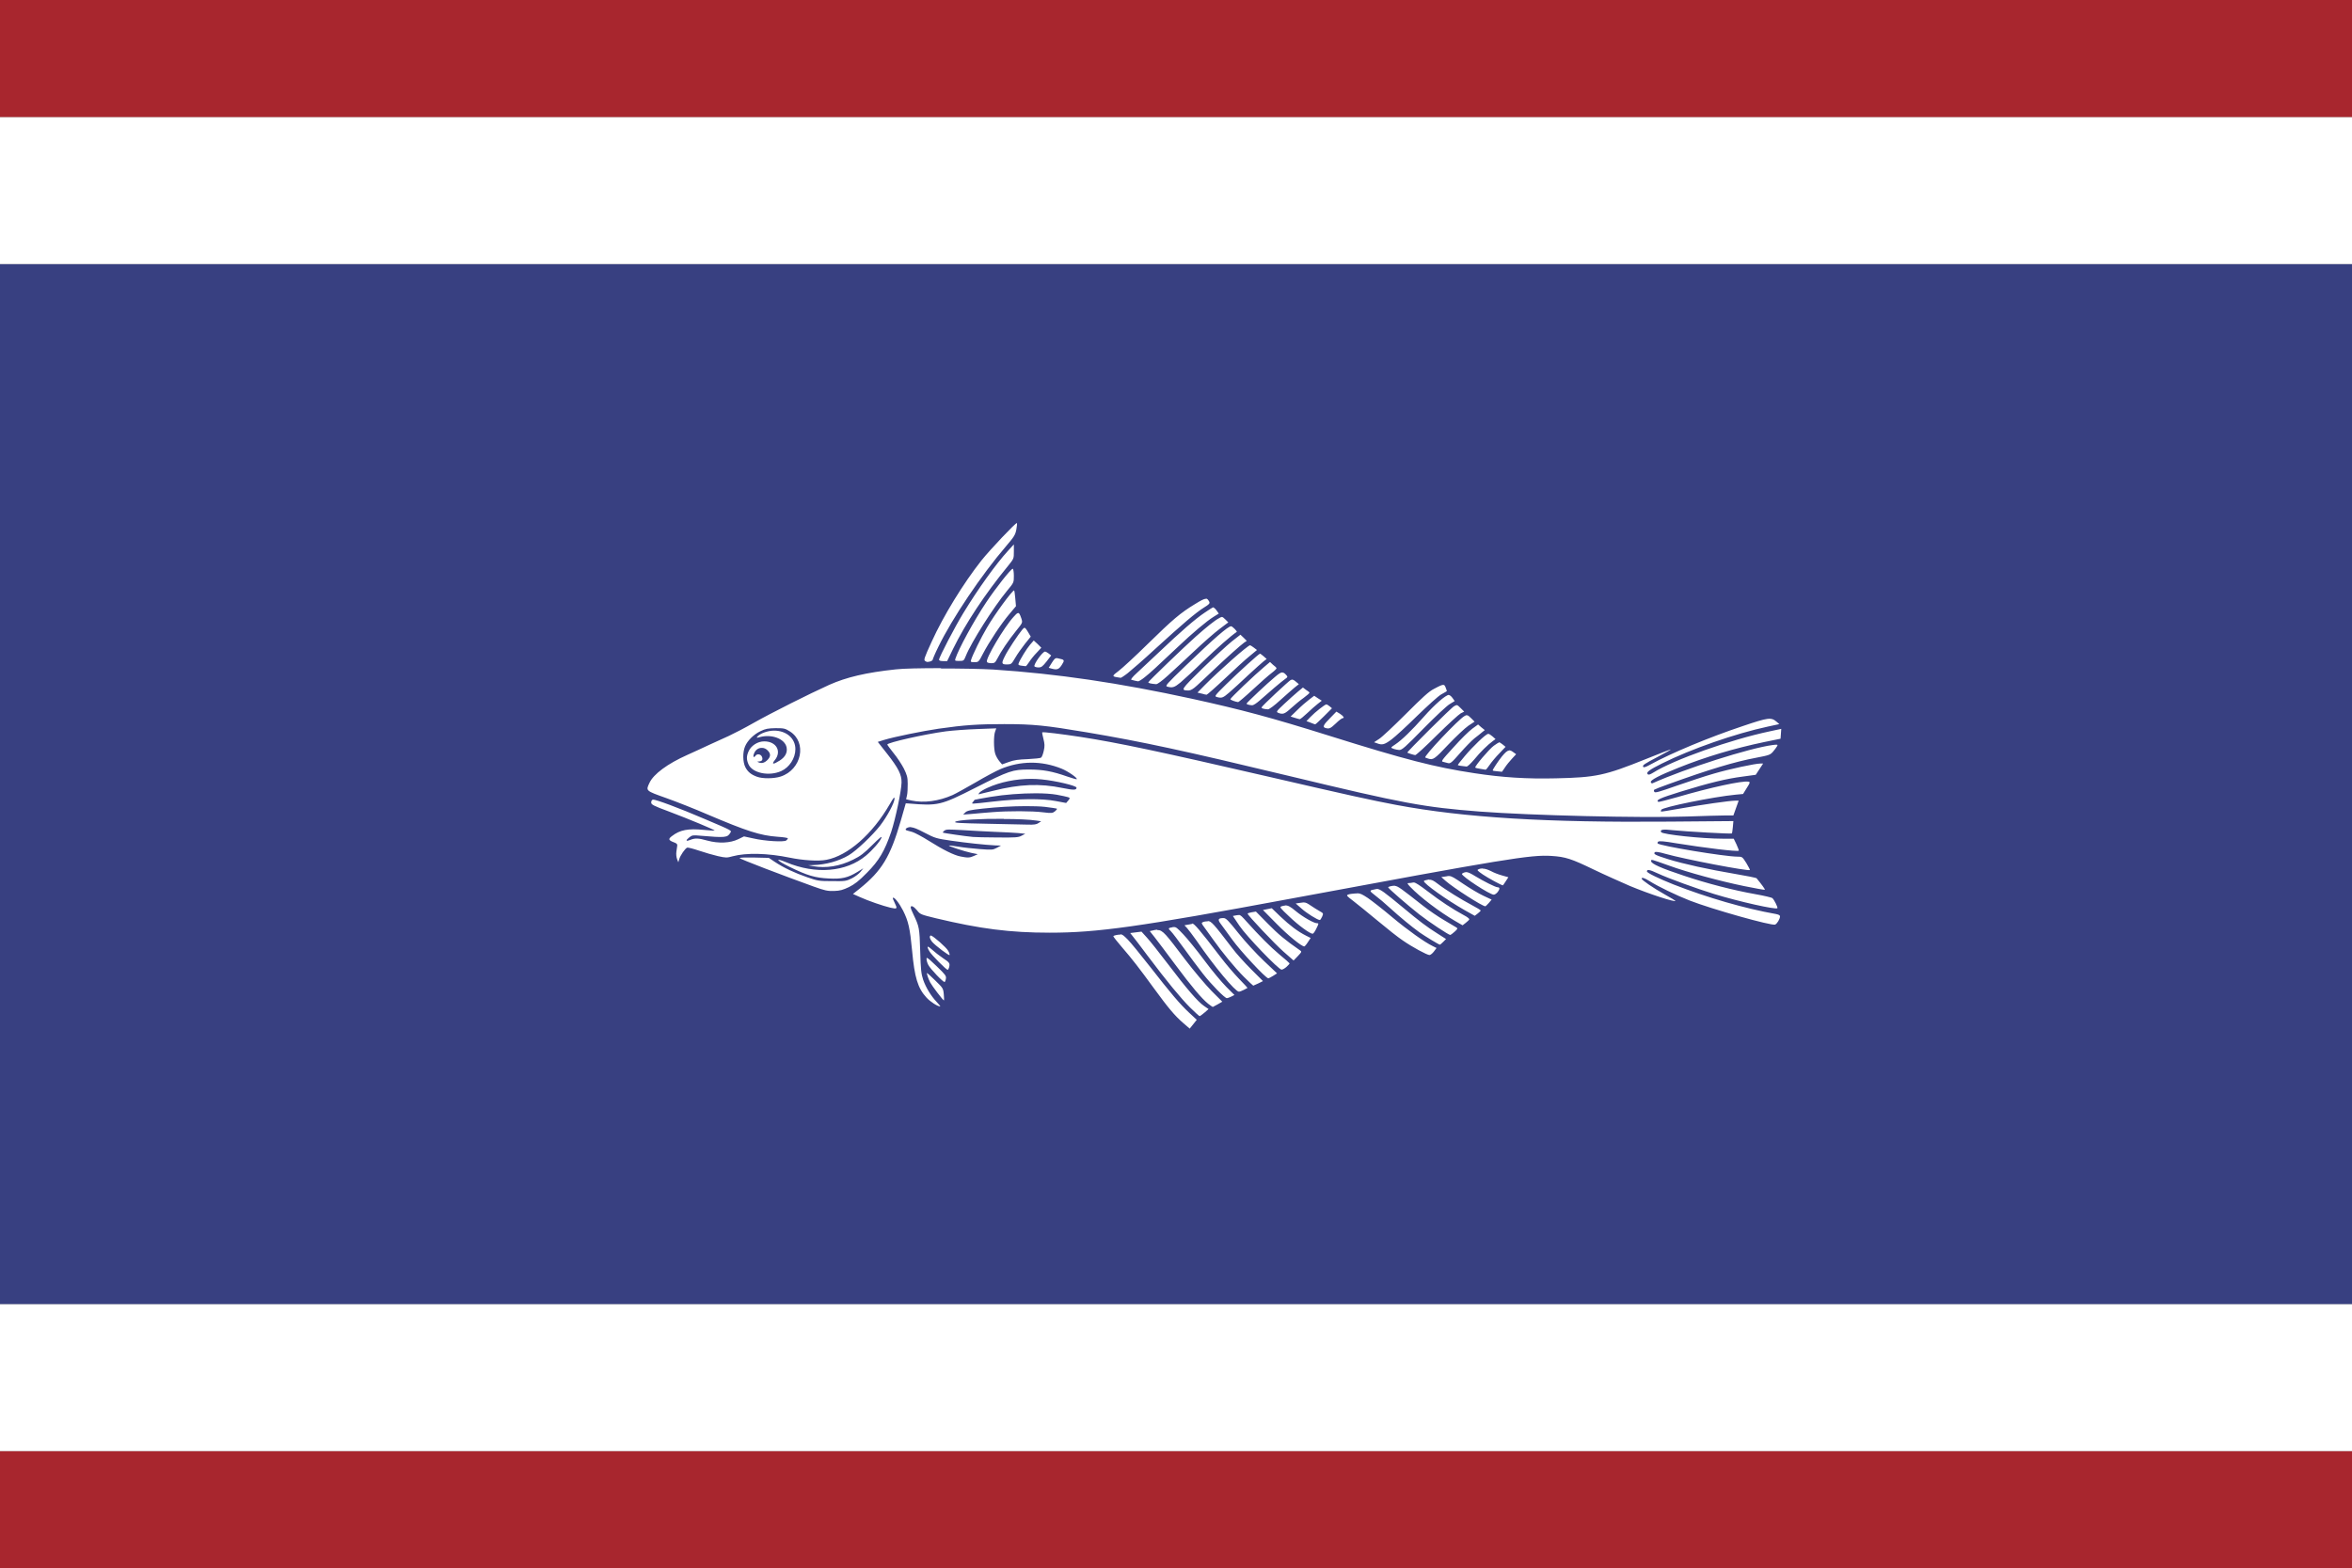 <svg cursor="default" height="891" viewBox="0 0 1336 891" width="1336" xmlns="http://www.w3.org/2000/svg"><rect x="0" y="0" width="1336" height="891" fill="#808080" stroke="none"/><path d="m0 0h1336v66.6h-1336zm0 824.4h1336v66.6h-1336z" fill="#a8262e"/><path d="m0 150h1336v591h-1336z" fill="#384081"/><g fill="#fff"><path d="m577.6 297.2c-.5-.5-15.3 15.2-20.1 21.2-10.2 12.9-21.6 31.4-28.3 46.2-4.4 9.6-4.6 10.4-3.6 11s1 .6 2.8.2c.7-.2 1.4-.7 1.4-1s1.4-3.7 3.2-7.3c7.8-16.1 24.5-40.9 38.4-57.1 4.7-5.5 5.3-6.5 5.9-9.5.3-1.8.5-3.5.4-3.6zm-1.7 12.1-3.3 3.6c-6.7 7.3-17 21.6-25.4 35.4-4.7 7.7-13.8 25.1-13.8 26.5 0 .5.8.8 2.3.8h2.3l3.4-7c7-14.3 18-31 31.2-47.1 3.3-4.1 3.3-4.1 3.3-8.1zm-.6 13.8c-1.2.2-9.7 11-15.1 19.1-7.2 10.8-15.7 26.5-17.5 32-.4 1.3-.2 1.3 2.2 1.3 2.5 0 2.6-.1 3.7-2.8 3.1-7.8 15.8-27.8 23.4-37 3.9-4.7 3.9-4.7 3.9-8.5 0-2.1-.3-3.9-.6-4.1h-.1zm.8 12.3c-1.1 0-11.1 13.6-15.5 21.2-3.4 5.7-8.2 15.6-9 18.3-.4 1.2-.2 1.3 1.9 1.3 2.3 0 2.4 0 4.9-4.9 3.4-6.5 10.4-17.1 15-22.5l3.7-4.4-.4-4.5c-.2-2.5-.5-4.5-.7-4.5zm108.9 4.8c-1.1 0-2.8.9-6.2 3-8.4 5.1-12.7 8.8-27 22.8-6.9 6.8-14.3 13.6-16.4 15.2-3.8 2.8-3.8 3.1-.7 3.6.8.1 1.7.3 1.9.3s2-1.1 3.9-2.6 9.2-7.8 16.1-14.2c14.9-13.6 22.7-20.3 27.4-23.2 2.8-1.7 3.3-2.3 2.9-3.2-.6-1.1-1.1-1.8-1.9-1.8zm4.3 4.8c-.3 0-2.5 1.3-4.9 3-5.3 3.5-13.8 10.9-26 22.5-5 4.7-10.7 10.1-12.8 12-2.2 2-3.4 3.5-3 3.7 1 .3 3 .8 3.9.9.4 0 2.1-1 3.8-2.4 3.2-2.5 6.8-5.9 18.9-17.3 8-7.6 16.3-14.6 20.2-17l2.9-1.8-1.2-1.7c-.7-1-1.5-1.7-1.8-1.7zm-111.1 3.3c-.5.1-1.3.8-2.4 2.1-5.5 6-16.2 24.1-15.2 25.7.2.4 1.3.7 2.5.7 1.8 0 2.2-.3 3.4-2.6 2-4 6.4-10.5 10.6-15.7 3.8-4.7 3.8-4.7 3.1-7-.8-2.3-1.2-3.3-1.9-3.2zm115.7 2.3c-.4 0-.8.2-1.4.6-2.4 1.2-7.2 5.1-13.3 10.5-6.5 5.8-26.7 25.2-26.9 25.9-.2.5 1.6.9 4.4 1.1.7.1 3.4-1.9 6.7-4.9 3-2.7 9.8-9 15-13.9s11.7-10.6 14.4-12.6l4.9-3.7-1.7-1.7c-1-1-1.5-1.4-2.1-1.4zm5.4 5.2c-1.7 0-9.4 6.6-25.8 22.4-10.9 10.5-11.8 11.5-10.5 11.9 3 .8 4.1.5 7.6-2.4 1.9-1.6 7.9-7.1 13.2-12.3 7.7-7.4 15.2-14 18.7-16.4.4-.3-2.5-3.2-3.2-3.2zm-117.4.9c-.3 0-.7.4-1.2 1-2 2.3-8.4 11.9-9.9 15.1-2.1 4.1-1.9 4.7 1.1 4.7 2.5 0 2.6-.1 4.8-3.8 1.2-2.1 3.7-5.6 5.5-7.9l3.3-4.1-1.3-2.2c-1.2-2-1.8-2.9-2.3-2.8zm122.7 3.9-5 3.9c-2.7 2.2-10.2 9.1-16.7 15.4-12.3 12.1-12.4 12.3-7.8 12.4 1.2 0 2.6-.8 4.8-2.8 1.7-1.6 6.1-5.6 9.7-9.1 7.4-7 14.9-13.7 17.1-15.3l1.5-1-1.8-1.8zm-117.4 3.3-2.1 2.4c-1.9 2.2-5.6 8.2-6.5 10.6-.3.8 0 1.1 1.6 1.3 1.1.1 2.2.3 2.4.3.2.1 1.1-1 2-2.4s2.8-3.8 4.3-5.3l2.6-2.8-2.1-2.1zm122.9 2.7c-1.3 0-17.6 14.4-25.8 22.7l-4.1 4.2 1.7.4c1 .2 2 .5 2.3.6s.9.2 1.2.2 5.1-4.2 10.5-9.3 11.7-10.9 14-12.7l4.1-3.4-1.7-1.3c-.9-.7-1.9-1.3-2.2-1.4zm-116.5 3.6c-1.4 0-6.6 7.3-6 8.4.2.3 1.3.6 2.3.6 1.6 0 2.3-.5 4.6-3.4l2.6-3.4-1.4-1.1c-.8-.6-1.7-1.1-2.1-1.1zm122.1 1.2c-.6 0-12.2 10.5-19.2 17.4-6.5 6.4-6.8 6.8-5.3 7.2 2.8.8 3.5.5 7.1-2.6 2-1.7 6.8-6.1 10.7-9.8 3.9-3.6 7.9-7.2 8.8-7.9l1.7-1.3-1.7-1.5c-.9-.8-1.9-1.5-2-1.5zm-115.5 2.5c-.9 0-1.4.6-2.7 2.6l-1.8 2.9 1.4.4c3.3.9 4.3.6 6-2 1.8-2.8 1.6-3-1.8-3.7-.5-.1-.8-.2-1.1-.2zm121.2 2.2-3.3 2.8c-5.4 4.5-19.2 17.7-19.2 18.3 0 .5 2.8 1.5 4.4 1.7.3 0 4.1-3.2 8.4-7.2s9.2-8.3 10.7-9.4c1.6-1.2 2.8-2.4 2.7-2.7s-1-1.2-2-1.9zm-186.6 3.5c-11.4 0-22 .2-26 .7-16.8 1.8-27.9 4.4-37.8 8.8-11.3 5.1-32.8 15.9-42.9 21.6-4.9 2.8-11.3 6.1-14.1 7.4s-7.9 3.6-11.2 5.1c-3.3 1.6-8.9 4.1-12.4 5.7-11.2 5-19.2 10.9-21.5 15.9-2.1 4.5-2.3 4.4 9.5 8.6 5.9 2.1 16.3 6.2 23.2 9.2 22.8 9.7 30.3 12.1 40.1 12.8 3.2.2 5.8.6 5.8.9s-.4.8-.9 1.2c-1.2 1-12.1.4-18.9-1.2l-5.1-1.1-3.3 1.6c-4.5 2.2-11.1 2.5-17.4.8-5.3-1.5-7.1-1.5-9.9-.4-2.5 1-2.7.3-.4-1.5 1.5-1.2 2.1-1.3 6.2-.9 14.1 1.2 15.4 1.1 17-1.6.9-1.4 1.4-1.1-14.3-7.8-14.9-6.4-28.2-11.3-29.6-11.1-.6.1-1 .8-1 1.6 0 1.2 1 1.8 9.9 5.1 11.2 4.2 26.5 10.6 26.2 10.9-.1.1-2.9-.1-6.2-.4-8.9-.9-13.6 0-18.1 3.5-2.3 1.7-2 2.4 1.2 3.6 1.4.5 1.9 1 1.8 1.8-.1.6-.3 2.2-.5 3.5-.2 1.4 0 3.2.4 4.2l.7 1.8.5-1.7c.6-2.2 3.4-6.2 4.5-6.6.5-.2 3.5.6 6.8 1.7 3.2 1.1 8.1 2.5 10.7 3.1 4.5 1 5.1 1 8.3.1 7.8-2.1 20-1.8 32.6.8 7.3 1.5 16.1 2.1 20.7 1.2 12.2-2.3 26.2-14.6 36-31.6 2.2-3.8 2.7-4.4 2.7-3.1 0 2.3-4.2 10.1-8.2 15.3-4.2 5.4-13.4 14.2-17.8 16.8-5.5 3.3-13 5.4-20.3 5.6l-2.7.1 2.7.5c7.4 1.3 15.1.1 22.8-3.7 4.1-2 6.2-3.6 10.9-8.3 4-4 5.6-5.3 5.2-4.2-.7 2.1-5.2 7.2-8.8 10.2-11.3 9.4-28.5 10.8-45.3 3.8-7-2.9-5.5-1 1.9 2.6 10.2 5 14.5 6.2 22.2 6.6 7.4.4 10.9-.4 16.3-3.7l3.4-2.1-1.6 2c-.9 1.1-3.1 2.8-4.9 3.7-3.2 1.6-3.9 1.7-11.2 1.6-7.4 0-8.2-.1-14.2-2.2-7-2.4-13.4-5.4-18.5-8.8l-3.3-2.2-8.3-.2c-4.5-.1-8.3 0-8.3.3 0 .5 24.6 9.9 42.1 16.2 6.4 2.3 7.9 2.6 11.6 2.5 3.4-.1 5-.6 8.4-2.2 3.2-1.6 5.6-3.4 10.2-8.1 6.9-6.9 10.1-12.4 13.8-23.2 2.4-7.2 5.8-23.3 5.9-28.1.1-4.4-1.7-8.1-8.3-16.5l-5.2-6.6 3.5-1.1c5.9-1.8 22.2-5.1 31.1-6.4 14.6-2.1 22.4-2.6 37.2-2.6 16.5 0 23.3.7 47.1 4.7 31.3 5.3 54.6 10.3 114.9 24.8 65.3 15.7 76.2 17.7 108.3 20.2 29 2.2 91.7 3.7 117.6 2.8 9.1-.3 18.7-.6 21.4-.6h4.9l1.5-4.2 1.5-4.2h-1.9c-3.3 0-19.2 2.3-30.9 4.4-6.1 1.1-11.2 1.9-11.3 1.8s-.1-.6.1-1c.6-1.5 29.7-7.4 42.2-8.6l4.3-.4 2.1-3.4c2-3.1 2-3.4.9-3.6-3.6-.6-21.6 3.3-40.4 8.8-5.6 1.6-10.4 2.8-10.7 2.7-1.7-1 .7-2.1 12.6-5.8 16.5-5.1 26.1-7.4 35.4-8.6l7.3-1 2.1-3.2 2.1-3.2h-1.5c-3 0-17.5 3.1-26.4 5.7-5 1.4-14.5 4.6-21.2 6.9-9.9 3.5-12.3 4.2-12.7 3.5-.3-.5-.3-1-.1-1.2s3.9-1.7 8.2-3.2c22.9-8.3 37.5-12.7 49.8-15 7.3-1.4 7.9-1.6 9.5-3.4.9-1.1 2-2.5 2.3-3.1.6-1 .4-1.1-2.6-.7-13.3 1.8-49.1 13.2-68.1 21.7-.4.2-.8-.1-1-.6-.4-1.1 4.6-3.8 15.7-8.2 15.4-6.2 32-11.1 48.7-14.6l9.3-1.9.2-2.8.2-2.8-6.5 1.4c-22.3 4.7-54.7 16.2-66.1 23.4-2 1.2-2.8 1.5-3.3.9-1-1 1.1-2.5 8.1-6 16.6-8.3 41.6-17 60.2-21l6.5-1.4-1.5-1.3c-3.1-2.7-4.7-2.5-19.2 2.4-19.2 6.4-40.8 15.4-52.4 21.8-2.7 1.5-3.9 1.9-4.2 1.4-.6-.9.4-1.6 8.8-6 3.9-2 7-3.8 6.9-3.9s-6.5 2.3-14.3 5.5c-23.1 9.3-28.2 10.4-51 10.9-16.6.4-30.5-.5-46.2-2.9-22.5-3.4-39.3-7.7-82.6-21.3-33.2-10.4-49.3-14.7-77.9-21-41.8-9.1-76.5-14.2-112.8-16.6-6.7-.4-18.7-.6-30.1-.6zm193.7 2.4c-1 0-2.2.8-4.4 2.7-3.9 3.2-15.6 14.2-16 15-.2.4 1.3.9 3.2 1 .7 0 2.5-1.2 4.2-2.7 4.1-3.7 12.9-11.2 14.7-12.4 1.2-.8 1.3-1.1.6-1.9-.9-1-1.5-1.6-2.3-1.6zm5.2 4.2c-.2 0-.4.1-.5.1-1.2.6-16.4 14.8-16.6 15.6-.2.5 1.3 1 3.7 1.1.6 0 3.7-2.2 6.9-5.2 3.2-2.9 6.9-6.1 8.2-7.2l2.4-1.9-1.8-1.5c-.9-.8-1.6-1.1-2.2-1.1zm86.3 2.9c-.9-.1-2.3.6-5.5 2.3-2.8 1.4-6.4 4.7-15.9 14.2-6.8 6.8-13.6 13.2-15.2 14.2l-2.9 1.9 1.7.6c2.9 1.1 4.2.8 8.1-2.1 2.1-1.5 8.7-7.6 14.6-13.4 6-5.8 12.1-11.4 13.8-12.3s3.1-1.8 3.1-1.8c.1-.1-.2-1-.6-2s-.6-1.5-1.3-1.6zm-79.9 1.5-2.9 2.4c-1.6 1.3-5 4.4-7.7 6.9-4.6 4.3-4.7 4.5-3.4 5.1 2.6 1 3.6.7 7.3-2.7 2-1.8 5.2-4.5 7.1-5.8 1.9-1.4 3.4-2.7 3.3-3s-1-1-2-1.6zm82.9 4.2c-1.8 0-8.2 5.6-14.2 12.4-6.9 7.8-12.6 13.3-16.2 15.7-1.3.8-2.3 1.6-2.3 1.8 0 .5 2.8 1.3 4.5 1.4 1.6 0 3.3-1.5 13.8-12.2 6.8-6.9 13.2-12.9 14.9-13.9l2.8-1.7-1.2-1.7c-.7-1-1.6-1.7-2-1.7zm-76.5.5-2.9 2.2c-1.6 1.2-4.6 3.8-6.7 5.9l-3.8 3.7 2.3.7c1.3.4 2.6.8 2.9.8s2.2-1.5 4.2-3.4 4.7-4.3 6-5.3l2.3-1.8-2.2-1.4zm6.9 4.9c-.8 0-6.3 4.3-9 7.1l-2.3 2.4 1.4.5c.8.3 1.9.7 2.3.9s1.1.4 1.3.4 2.4-2 4.9-4.5l4.6-4.6-1.3-1.1c-.7-.6-1.6-1.1-1.9-1.1zm74.1.4c-.4 0-.8.2-1.5.6-1.5.7-27 26.1-26.6 26.4s3.9 1.4 4.5 1.4c.5 0 6-5 12.3-11.3 6.3-6.2 12.4-11.8 13.5-12.4l2-1-2-2c-1.2-1.2-1.7-1.7-2.3-1.7zm-68.4 3.7-3.6 3.7c-3.8 3.8-4.4 5.1-2.6 5.6 2.2.6 2.8.3 5.9-2.6 1.7-1.7 3.5-3 3.9-3 1.2 0 .4-1.2-1.6-2.5zm74.1 2c-.4 0-.8.2-1.3.5-3.4 1.8-23.6 23.2-22.3 23.6.4.1 1.2.4 1.7.6 2.7.9 3.6.3 11.4-8 4.4-4.6 9.5-9.4 11.4-10.7l3.5-2.3-2-2c-1.2-1.2-1.7-1.6-2.3-1.6zm6.4 5.3-3.3 2.4c-1.8 1.3-6.6 6-10.6 10.5-7.2 7.9-7.3 8.1-5.7 8.4.9.2 1.9.5 2.3.6 1.5.5 2.2-.1 7.1-5.7 2.9-3.3 6.5-7 8.1-8.3 1.6-1.2 3.6-2.8 4.4-3.5l1.5-1.2-2-1.6zm-399.1 2.1c4.7 0 5.4.1 8.1 1.8 10 6.2 6.8 21.8-5.2 25.7-3.7 1.2-10.2 1.3-13.4.1-3.3-1.2-5.2-2.7-6.6-5.4-1.5-2.9-1.6-8.5-.2-11.8 1.4-3.4 5-6.9 8.8-8.7 2.9-1.4 4.2-1.6 8.5-1.7zm125.4.1-10.7.4c-5.9.2-13.9.8-17.9 1.3-12 1.6-33.3 6.4-33.3 7.5 0 .2 1.6 2.4 3.6 4.9 2 2.4 4.6 6.4 5.8 8.7 1.8 3.7 2.2 4.9 2.2 8.7 0 2.4-.1 5.4-.4 6.6l-.5 2.2 3 .7c7.1 1.5 15.5.4 23.4-3.1 1.8-.8 7.7-4.1 13.1-7.2 5.4-3.2 11.8-6.6 14.2-7.6 11.3-4.7 23.2-4.8 34.6-.2 3.7 1.5 9.3 5.4 8.6 6-.1.1-2.5-.5-5.3-1.5-8.5-3-13.9-4-21.8-4-9.3 0-11.4.7-30.3 10.3-19.9 10.1-21.3 10.4-38 9l-1.7-.1-2.9 10.1c-5.9 20.3-10.7 28.2-23.2 38.3l-3.9 3.1 3.8 1.7c5.1 2.3 13.3 5.1 17.5 6.1 4 .9 4.1.7 2.3-3-.7-1.3-1.1-2.5-.9-2.6.7-.7 3.6 3 5.8 7.3 3 6 3.9 10 5.1 22.7 1.4 15.2 3.2 21.3 8.2 26.7 2.1 2.3 6.2 5 7.8 5 .2 0-.7-1.1-2-2.5-3.3-3.5-6.1-8.1-7.7-12.6-1.1-3.3-1.4-5.7-1.7-16.4-.4-13.2-.5-13.7-3.8-20.7-.9-1.8-1.6-3.6-1.6-4 0-1.5 1.7-.7 3.6 1.6 1.8 2.3 2.1 2.4 10.7 4.5 25.1 6 42 8.2 64.7 8.2 27.1 0 50.6-3.3 136.2-19.2 122.1-22.7 137.2-25.2 148.8-24.4 7.9.5 11.3 1.6 23.9 7.7 6.2 3 15.5 7.1 20.5 9.3 11 4.6 26 9.5 26 8.5 0-.1-2.8-1.8-6.2-3.7-6.4-3.6-13-8.1-13-8.9 0-.9 1.6-.4 4.5 1.4 4.7 3 15.3 8.1 22.7 11 12.5 4.9 46.6 14.5 48.6 13.7 1.1-.4 2.8-3.2 2.8-4.7 0-.6-.8-1-2.3-1.3-17.6-3.1-39-9.3-58.2-16.8-8.3-3.3-15.1-6.6-15.1-7.4 0-1.3 1.4-1.1 6.1 1.1 6.2 2.9 22.3 8.7 32 11.7 14.4 4.4 35.1 9 36 8.1.4-.4-1.8-4.8-2.8-5.7-.4-.4-4.8-1.4-9.8-2.3-12.4-2.2-27.5-6.1-40.3-10.4-13.1-4.3-18.8-6.9-18.8-8.3 0-1.2-.5-1.3 9.9 2.4 11 4 29.2 8.9 42.8 11.7 6.4 1.3 11.8 2.3 11.9 2.1.2-.2-1.8-3-4.7-6.5-.2-.3-5.8-1.4-12.3-2.5-14.8-2.5-29.1-5.6-38.1-8.4-7.3-2.3-8.4-2.9-7.4-3.9.4-.4 2.2-.2 6 .9 11 3.1 47.2 10 48 9.2.1-.1-.8-1.9-2-3.9-2.3-3.6-2.3-3.7-5.1-3.7-7.1 0-44-6.1-45.3-7.5-.2-.2-.1-.7.3-1 .5-.5 3.2-.3 10.2.9 16.2 2.6 34.9 4.9 35.6 4.2.1-.1-.5-1.7-1.3-3.5l-1.6-3.3h-6.2c-11.9 0-34.1-2.4-35-3.7-.9-1.5 1-1.8 6.9-1.1 6.8.7 33 2.2 33.3 1.8.1-.1.3-1.8.5-3.6l.3-3.4-36.4.3c-69.6.6-116.3-2.2-155.2-9.5-13.4-2.5-28.3-5.8-73.2-16.2-60.6-14-84.6-19.1-105.9-22.4-10.5-1.6-21.6-3-21.9-2.6-.1.1.2 1.8.7 3.7.7 2.8.8 4.1.2 6.7-.4 1.8-1 3.5-1.5 3.9-.4.4-3.9.7-7.6.9-5.2.2-7.7.5-10.7 1.6l-3.9 1.4-1.6-1.9c-.9-1.1-1.9-2.9-2.3-4.2-.9-2.9-.9-10.2-.1-12.4zm-126.2 1.3c-3.6 0-8 1.6-9.5 3.4-.6.7-.4.8 1.3.3 6.8-1.9 14.3.9 15.3 5.8.6 3-.8 5.5-3.9 7.5-3.6 2.3-4.8 2.3-2.9-.1 4.2-5 1.1-10.8-5.9-10.8-3.8 0-7.6 2.5-9 5.9-1.1 2.6-1.1 4.4 0 7 2.1 5.1 11.6 7.1 18.6 4 4.7-2.1 8.1-7.3 8.1-12.5 0-6.1-5.1-10.5-12.1-10.5zm405.5 1.9c-1.2 0-8.7 7.2-13.2 12.6-2.2 2.6-3.9 4.8-3.9 5 0 .3 1.6.6 4.9.9.6.1 2.4-1.7 4.4-4 3.4-4.2 7.8-8.5 10.6-10.5l1.5-1.1-1.7-1.5c-.9-.8-2-1.5-2.5-1.5zm6.3 4.8c-.2 0-1.6.9-3 1.9-2.6 1.9-11.1 11.9-10.5 12.4.2.2 1.4.5 2.8.7s2.7.4 3 .5 1.3-1.2 2.4-2.8 3.5-4.5 5.5-6.5l3.5-3.7-1.6-1.3c-.9-.7-1.8-1.3-2-1.3zm-418.6 3.1c1.1 0 2.2.5 3.1 1.4 1.8 1.8 1.9 3.4.1 5.3-1.6 1.7-3.3 2.3-5 1.6-1.2-.5-1.2-.5.1-.6 1.6-.1 2.2-.9 1.7-2.4-.5-1.7-2.7-2.2-3.7-.9-1.1 1.6-1.7.6-.8-1.4.8-2 2.6-3.1 4.5-3zm424.3 1.5c-1.1.1-2.2 1.1-4.1 3.4-2 2.5-5.2 7.3-5.2 7.9 0 .2 1.1.4 2.6.5s2.6.3 2.6.3c0 .1.8-1 1.7-2.4s2.7-3.6 4-5l2.4-2.6-1.8-1.3c-.8-.6-1.5-.9-2.2-.9zm-271.5 16.1c2 0 4 .1 5.9.3 8.2.8 19.9 3.6 19.9 4.7 0 1.4-1.5 1.5-7.9.2-13.1-2.7-24.4-2.2-39.5 1.6-4.5 1.1-8.2 2-8.3 2s.1-.4.6-1 2.5-1.8 4.5-2.7c7.2-3.3 16.2-5.1 24.8-5.1zm2.6 8.2c4.8 0 9 .3 11.9.8s5.8 1.2 6.5 1.4c1.2.5 1.2.5.1 1.9l-1.2 1.4-5.9-1.1c-7.8-1.5-20.9-1.4-35.6.3-13.3 1.5-12.4 1.5-11.4.2.4-.6.8-1.1.9-1.2 0-.1 4.2-.8 9.3-1.7 7.8-1.3 17.4-2 25.4-2zm-5.7 7.3c4.4 0 8.2.1 10.9.4 3.5.4 6.5.9 6.8 1 .3.2-.2.8-1 1.5-1.4 1.1-1.9 1.2-6.8.6-6.4-.8-19.8-.8-28.6-.1-3.6.3-8.9.7-11.7 1l-5.1.4 1.2-1.2c1-1 2.6-1.4 9.9-2.2 8.3-.9 17.2-1.4 24.5-1.4zm-12.4 7.3c7.5 0 14.7.3 18.5.9l2.7.4-1.5 1c-1.1.8-2.5 1-6 .9-2.5-.1-13-.3-23.4-.5-15.3-.3-18.7-.5-17.9-1.1 1.4-1.1 15-1.8 27.6-1.7zm-52.7 4.7c1.5.1 3.5.9 7.7 3.1 5.9 3.1 6.7 3.3 14.9 4.5 8.9 1.3 19.3 2.4 25.2 2.7l3.3.1-2.4 1.3c-2.3 1.2-2.8 1.2-9.6.7-4-.3-9.5-.9-12.3-1.4s-5.2-.7-5.3-.6c-.4.3 8.8 3.3 12.5 4.1l3.9.8-2.2 1c-2.4 1.1-3.6 1.1-7.6.3-3.7-.7-9.9-3.8-18-8.9-3.8-2.4-8-4.6-9.3-5s-2.8-.8-3.2-.9c-1.5-.4-.3-1.7 1.8-1.9h.6zm21.6 1.3c1.5 0 3.7.1 7.5.3 4.9.3 13.2.8 18.4 1 5.3.2 11.3.5 13.5.7l3.9.4-2.1 1.1c-1.8 1-3.5 1.1-13.8 1-6.4 0-12.6-.2-13.8-.3-4.6-.4-16.5-2.2-17-2.4-.3-.2.1-.7.8-1.2.5-.4 1.2-.6 2.6-.6zm303.1 22.1c-.8 0-1.6.1-2.4.5-1 .4-.6.8 2.6 3 2.8 1.9 10.5 6.1 11.3 6.1 0 0 .8-1 1.6-2.3l1.5-2.3-3.5-1c-1.9-.5-4.8-1.6-6.4-2.5-1.9-.9-3.3-1.4-4.7-1.4zm-9.1 2.1c-.3 0-.7 0-1 .1-.9.2-1.6.7-1.7.9-.1 1.4 15.8 11.8 18.1 11.8.6 0 1.6-.7 2.3-1.6 1.2-1.6 1.2-2.6-.1-2.6-1.2 0-8.1-3.5-12.7-6.3-2.6-1.6-3.9-2.2-4.9-2.3zm-9.9 2.2c-.5 0-1 0-1.7.2l-2.8.4 2.5 2.2c4.4 3.9 20.8 14.4 22.5 14.4.2 0 1.1-.9 2-1.9l1.6-1.9-4.7-2.2c-2.6-1.2-7.8-4.3-11.5-6.8-5-3.4-6.4-4.3-7.9-4.4zm-11.4 2c-.2 0-.4 0-.7.1-1.2.2-2.3.5-2.3.8 0 1.5 13.2 10.8 23 16.4l5.9 3.3 1.7-1.3c.9-.7 1.7-1.5 1.7-1.7s-2.2-1.6-4.9-3c-6.4-3.4-15-8.7-19.4-12.1-2.6-2-3.6-2.5-5.1-2.4zm-8.8 1.7c-.2 0-.3 0-.4 0-.7.2-1.8.3-2.4.3-1 0-.9.3.9 2.2 5.4 5.7 16.7 14.3 25.7 19.5l4 2.3 1.8-1.4c1-.8 1.9-1.6 2-2 .1-.3-1.2-1.4-3-2.3-6.5-3.5-13.6-8.2-20.5-13.5-4.6-3.5-6.9-5-8-5.2zm-10.7 1.8c-.4 0-.8.1-1.3.1-1.4.2-2.5.6-2.5.8 0 .6 11.1 10.2 17.7 15.4 5.5 4.3 16.7 11.7 17.6 11.7.2 0 1.3-.8 2.4-1.8 1.7-1.5 1.9-1.9 1.2-2.4-.5-.3-3.6-2.2-6.9-4.1s-8.9-5.7-12.3-8.4c-12.1-9.5-14.1-11.1-15.9-11.2zm-10.2 1.9c-.3 0-.6 0-.8.1-3.7.7-3.7.8-.2 3.5 1.9 1.4 5.8 4.7 8.6 7.3 5.6 5.1 11.8 10.2 16.6 13.7 3 2.1 11 7 11.6 7 .2 0 1-.7 1.9-1.6l1.6-1.6-5-3.2c-5.9-3.7-10-6.8-19.6-14.8-10.5-8.7-12.8-10.4-14.7-10.5zm-11.3 2.5c-.3 0-.5 0-.8 0-1.5.1-3.4.3-4.1.6-1.3.5-1.1.7 2.7 3.6 2.2 1.7 8.4 6.7 13.8 11.2s11.8 9.6 14.4 11.3c5.3 3.7 13.8 8.3 15.2 8.3.5 0 1.7-.9 2.5-2l1.5-2-2.2-1.1c-4.7-2.3-14-8.9-23.1-16.5-5.2-4.4-11.4-9.2-13.7-10.8-3.2-2.1-4.3-2.7-6.2-2.7zm-30.4 5.1c-.4 0-1 .1-1.6.2l-2.8.4 3.3 2.9c2.9 2.6 9.1 6.5 10.4 6.5.3 0 .8-.9 1.3-1.9.8-1.9.8-1.9-1.5-3.2-1.3-.7-3.6-2.2-5.1-3.2-1.9-1.3-2.7-1.7-4-1.7zm-10.5 1.8c-.6 0-1.2.2-1.9.4-1.3.4-1 .8 4.2 5.7 5.3 5.1 11.9 9.9 13.4 9.9.4 0 1.3-1.2 2-2.7 1.6-3.2 1.6-3.3.4-3.3-1.7 0-7.9-3.5-12-6.9-3-2.5-4.4-3.3-6.1-3.2zm-7.5 1.5-2.5.5-2.5.5 7.7 7.8c6.6 6.7 14.2 12.9 15.8 12.9.2 0 1.2-1.1 2-2.4l1.6-2.4-2.6-1.3c-4.6-2.3-9.2-5.8-14.5-10.8zm-9 1.9-2.4.4c-1.3.2-2.4.6-2.3.8.1 1 15.3 17.1 20.4 21.6l5.7 5 2.4-2.5c2.3-2.4 2.3-2.6 1.2-3.3-8.4-5.8-12.4-9.2-18.1-15zm-9.7 2c-.4 0-.8 0-1.3.1l-2.1.4 3.7 5.5c4 6 22.3 25 24 25 .5 0 1.8-.7 2.8-1.6s1.8-1.8 1.7-2-2.6-2.5-5.6-4.9c-5.4-4.5-11.6-10.8-18.7-18.7-2.7-3-3.4-3.8-4.5-3.9zm-8.7 1.7c-3.1 0-3.5.8-1.5 3.4 1 1.3 3.9 5.3 6.5 8.9 4.4 6.2 19 21.9 20.4 21.9.3 0 1.6-.6 2.8-1.4l2.2-1.4-7.5-7.1c-4.3-4.1-10.5-10.8-14.4-15.7-5.8-7.3-7.1-8.6-8.5-8.6zm-8.8 1.8c-1 0-2.3.2-2.9.5-1 .4-.9.7.9 3.1 1.1 1.5 3.3 4.5 4.9 6.8 5.1 7.2 12.3 16 17.5 21.2 2.8 2.8 5.2 5 5.3 5s1.4-.6 2.9-1.3l2.6-1.3-6.7-6.7c-3.7-3.7-8.6-9.1-10.8-12.1-10.6-13.9-11.9-15.3-13.8-15.3zm-9.1 1.5c-.6.1-1.8.4-2.7.5l-1.6.3 1.5 1.6c.8.9 3.3 4.2 5.5 7.3 10 14.6 21.9 28.8 23.9 28.8.5 0 1.7-.4 2.8-1s2-1 2.1-1.1-2.1-2.4-4.8-5.2-7.5-8.4-10.6-12.5c-11.8-15.4-15-19.1-16-18.9zm-10.5 1.8c-.2 0-.4 0-.6.1-2.6.5-2.6.6-.8 2.4.9.9 4.2 5.3 7.4 9.7s7.9 10.8 10.6 14.2c4.9 6.3 12.5 14 13.7 14 .4 0 1.5-.4 2.5-.9l1.8-.9-4.6-4.6c-2.5-2.5-8.2-9.3-12.5-15.1s-9.7-12.4-12-14.8c-3.3-3.5-4.1-4.2-5.4-4.1zm-9.3 1.5c-.7 0-1.5.2-2.4.4l-1.8.4 2.7 3.4c1.5 1.9 6.7 8.8 11.6 15.4 9.5 12.8 15.2 19.5 18.9 22.5 1.3 1 2.5 1.8 2.6 1.8s1.4-.7 2.8-1.5l2.6-1.5-6.1-6.1c-3.4-3.5-10.1-11.4-15.2-18.1-10.7-14.1-12.5-16.6-15.6-16.5zm-8.9 1.1-3.2.4-3.2.4 1.5 1.9c.8 1 4.6 5.9 8.3 10.9 11.2 14.9 19 24.3 24.2 29.5 2.7 2.7 5.2 4.9 5.4 4.9.3 0 1.5-.9 2.8-2l2.3-2-2.6-1.8c-3.5-2.4-9.8-9.7-20.4-23.7-4.9-6.4-10.3-13.3-12.1-15.2zm-12 1.7c-.4 0-.9 0-1.5.1-1.4.2-2.5.6-2.5.8 0 .3 2.1 3 4.7 6 6.3 7.3 9.9 12 18.3 23.5 8.1 11.1 11.8 15.6 16.8 19.9l3.6 3.1 2-2.5 2-2.5-4.4-4.1c-5.2-4.9-10-10.5-22.4-26.4-5.1-6.5-10.6-13.3-12.4-15.1-2.3-2.3-3-2.9-4.2-3zm-107.6.5c-.1 0-.2 0-.2 0-.8.5-.5 1.8.8 3.5 1.7 2.1 9.8 8.2 10 7.6.1-.3-.2-1.4-.8-2.4-1-1.9-8.3-8.3-9.8-8.7zm-1.7 6.3c-.4 0-.2 1 .9 2.8 1.2 2 9.5 10.4 10.3 10.4.2 0 .6-.6.8-1.3.6-2.4.4-2.8-3.4-5.3-2.1-1.4-4.9-3.6-6.3-4.9-1.2-1.1-2-1.6-2.3-1.6zm-.5 6.4c-.3 0-.3.2-.3.6 0 .8.4 2.3 1 3.4 1.1 2.2 8.6 10.1 9.3 9.7.2-.1.6-1 .7-1.9.3-1.5-.3-2.3-5.3-7.1-3.3-3.2-4.8-4.5-5.3-4.6zm0 8.6c-.4 0 .7 3.3 1.8 5.4 1 1.9 7.3 10.2 7.8 10.2.1 0 .1-1.6-.1-3.5-.3-3.4-.5-3.6-4.8-7.8-2.4-2.4-4.6-4.3-4.7-4.3z"/><path d="m0 66.6h1336v83.4h-1336zm0 674.4h1336v83.4h-1336z"/></g></svg>